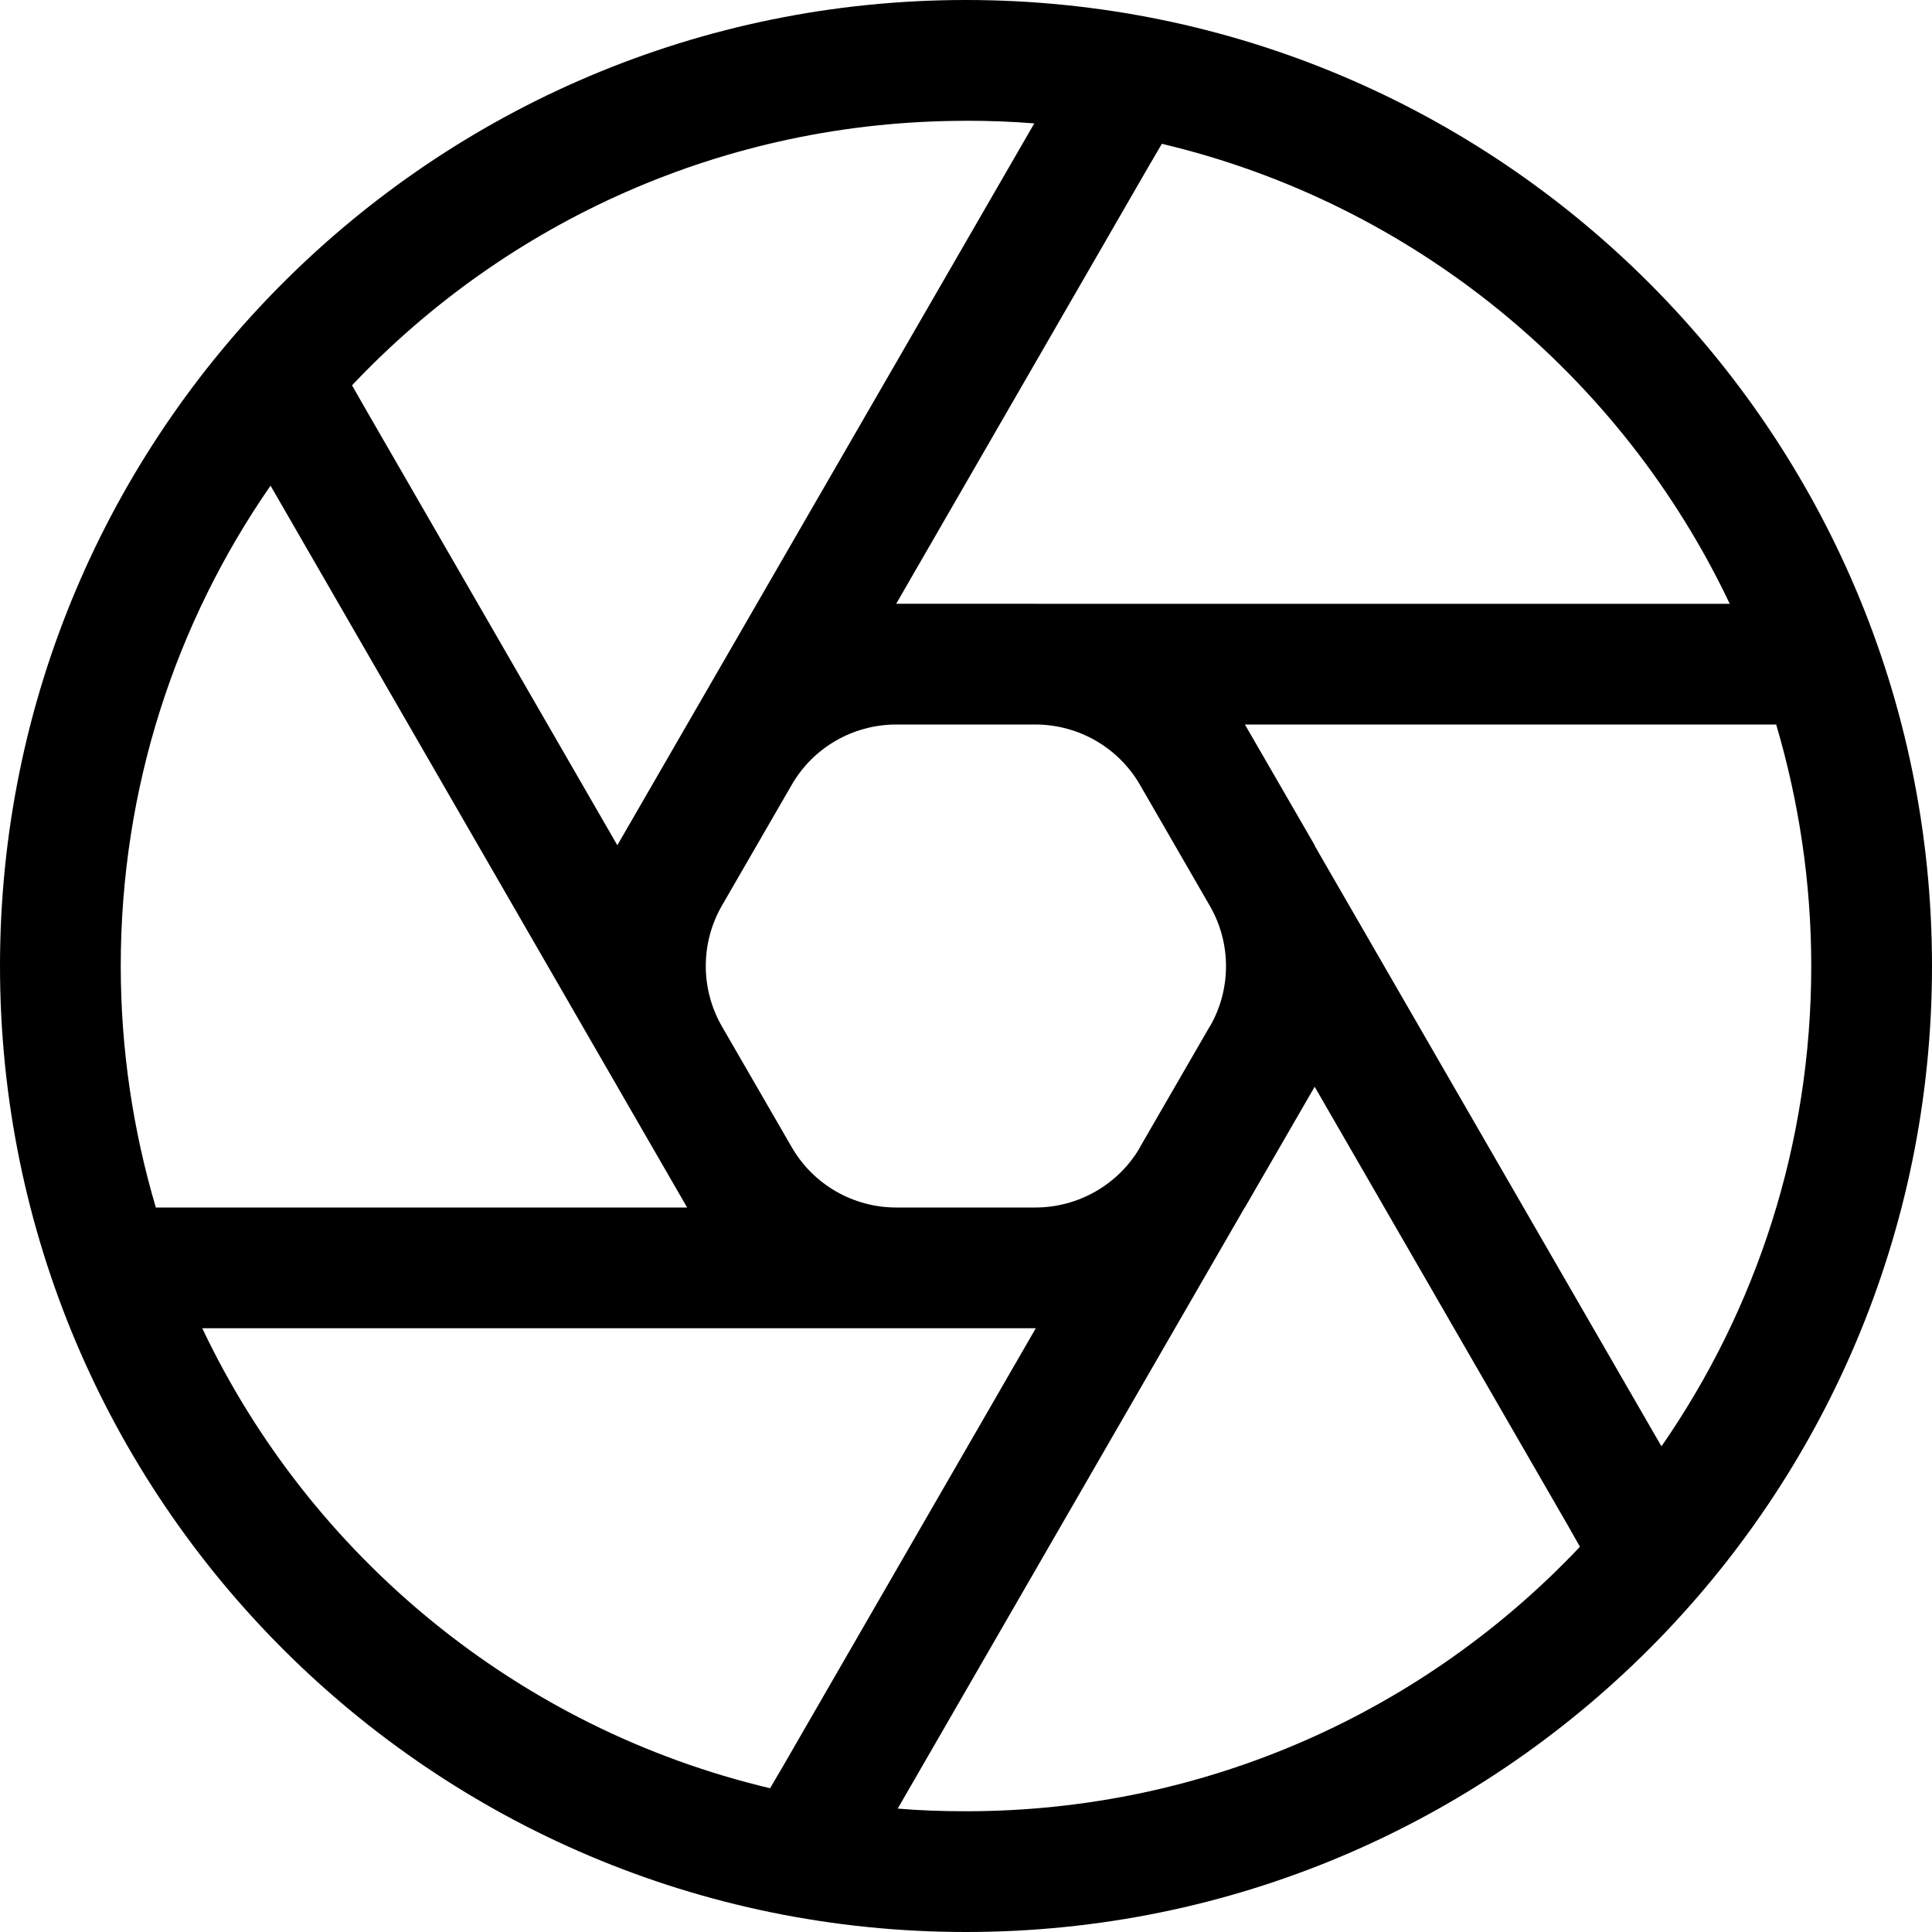 <?xml version="1.0" encoding="UTF-8"?> <svg xmlns="http://www.w3.org/2000/svg" version="1.1" width="32" height="32" viewBox="0 0 32 32"><title>_aperture_light</title><path d="M16 30c-0.381 0-0.756-0.012-1.131-0.044l5.744-9.95c0 0 0.006-0.006 0.006-0.006l1.156-2 4.188 7.256 0.206 0.363c-2.55 2.7-6.163 4.381-10.169 4.381zM20.619 12h8.8c0.375 1.269 0.581 2.613 0.581 4 0 2.956-0.913 5.694-2.481 7.956l-5.738-9.938c0-0.006-0.006-0.012-0.006-0.019l-1.156-2zM17.169 10c-0.006 0-0.012 0-0.012 0h-2.313l4.188-7.256 0.212-0.362c4.169 0.987 7.613 3.837 9.406 7.619h-11.481zM16 2c0.381 0 0.756 0.013 1.131 0.044l-6.906 11.956-4.188-7.256-0.206-0.362c2.55-2.7 6.163-4.381 10.169-4.381zM2 16c0-2.956 0.913-5.694 2.481-7.956l6.9 11.956h-8.8c-0.375-1.269-0.581-2.613-0.581-4zM12.756 29.619c-4.169-0.988-7.612-3.837-9.406-7.619h13.806l-4.188 7.256-0.213 0.363zM16 32c8.837 0 16-7.163 16-16s-7.163-16-16-16v0c-8.837 0-16 7.163-16 16s7.163 16 16 16v0zM18.881 19.006c-0.356 0.613-1.019 0.994-1.731 0.994h-2.306c-0.713 0-1.375-0.381-1.731-1l-1.156-2c-0.356-0.619-0.356-1.381 0-2l1.156-2c0.356-0.619 1.012-0.994 1.719-1h2.331c0.706 0.006 1.356 0.381 1.712 0.988l1.169 2.025c0.35 0.613 0.35 1.369 0 1.981 0 0 0 0.006-0.006 0.006l-1.156 2c0 0 0 0.006-0.006 0.006z"></path></svg> 